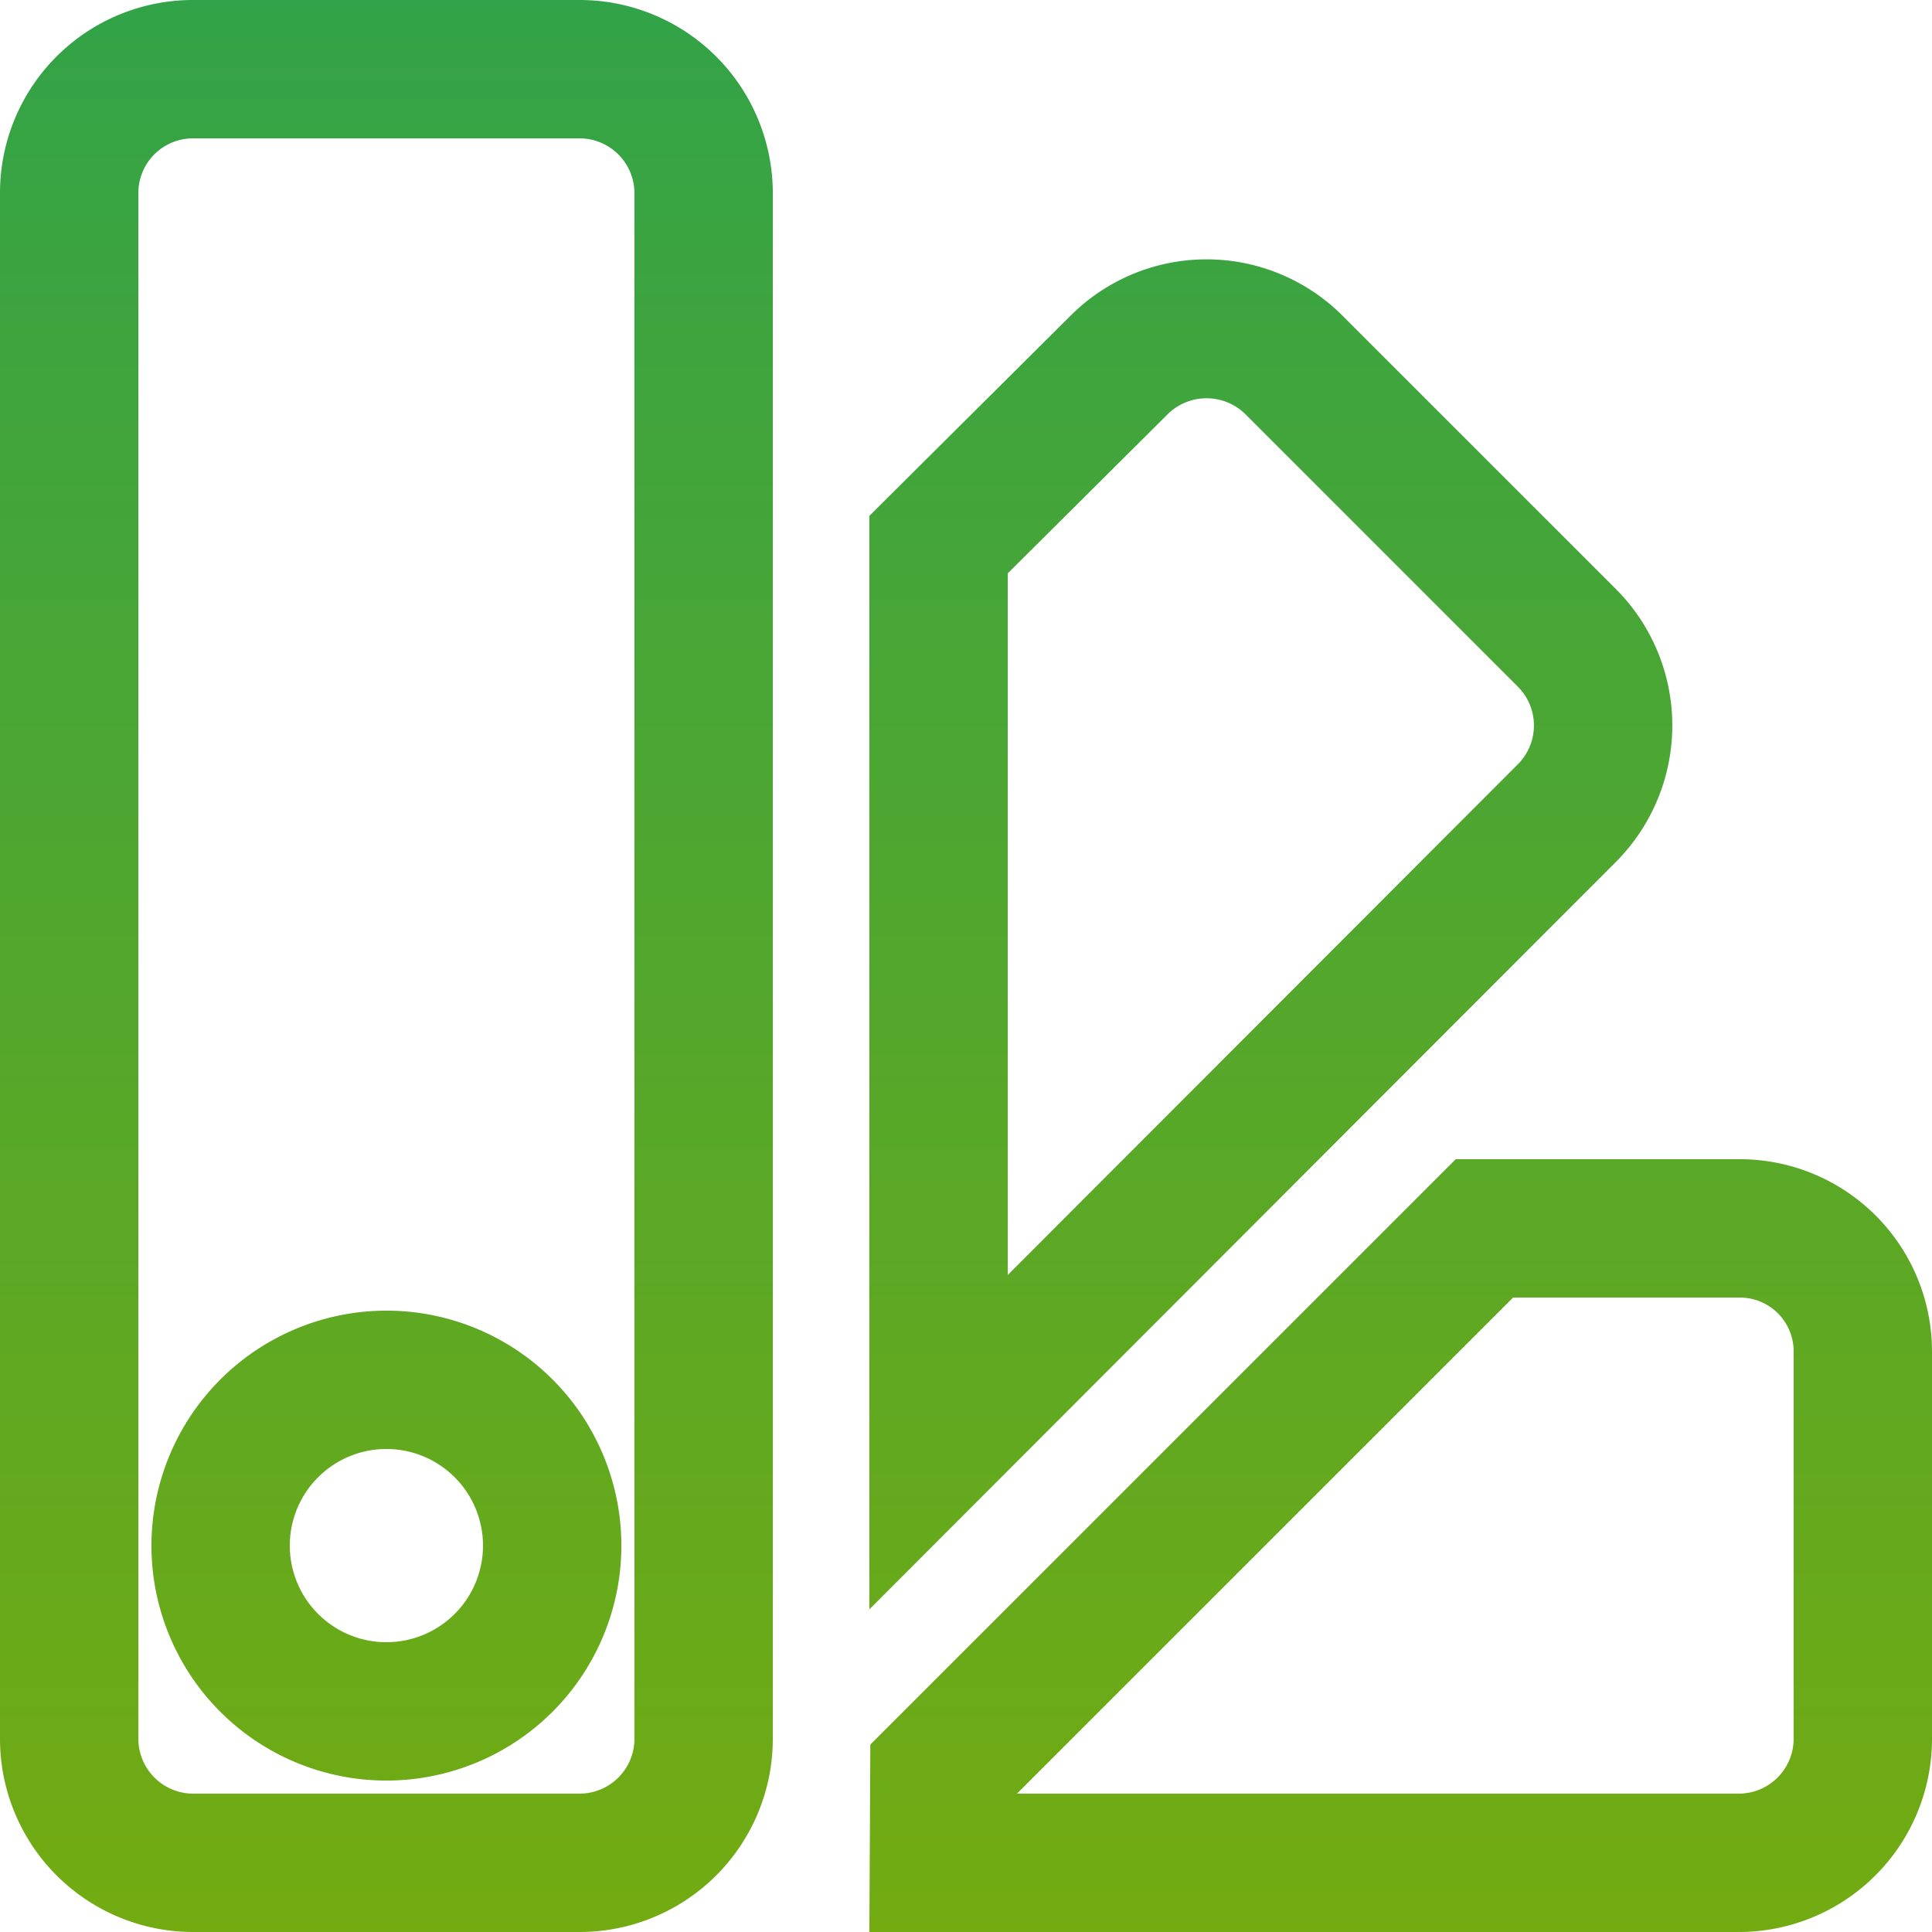 <svg xmlns="http://www.w3.org/2000/svg" xmlns:xlink="http://www.w3.org/1999/xlink" width="83.78" height="83.78" viewBox="0 0 83.78 83.78">
  <defs>
    <linearGradient id="linear-gradient" x1="0.5" x2="0.5" y2="1" gradientUnits="objectBoundingBox">
      <stop offset="0" stop-color="#32a348"/>
      <stop offset="1" stop-color="#73ab11"/>
    </linearGradient>
  </defs>
  <path id="color-palette-svgrepo-com" d="M75.4,77.78A2.381,2.381,0,0,0,77.78,75.4V58.646a2.332,2.332,0,0,0-2.336-2.378h-9.83L44.1,77.78H75.4m-50.268,0A2.381,2.381,0,0,0,27.512,75.4V8.378A2.381,2.381,0,0,0,25.134,6H8.378A2.369,2.369,0,0,0,6,8.378V75.4A2.381,2.381,0,0,0,8.378,77.78H25.134M16.756,56.835A10.189,10.189,0,1,1,6.567,67.024,10.2,10.2,0,0,1,16.756,56.835M43.7,55.29,65.827,33.136a2.38,2.38,0,0,0,.013-3.34L53.976,17.932a2.4,2.4,0,0,0-3.329.019L43.7,24.863V55.29M75.4,83.78H37.7l.042-8.127L63.128,50.268H75.444a8.34,8.34,0,0,1,8.336,8.378V75.4A8.378,8.378,0,0,1,75.4,83.78Zm-50.268,0H8.378A8.378,8.378,0,0,1,0,75.4V8.336A8.367,8.367,0,0,1,8.378,0H25.134a8.378,8.378,0,0,1,8.378,8.378V75.4A8.378,8.378,0,0,1,25.134,83.78ZM16.756,62.835a4.189,4.189,0,1,0,4.189,4.189A4.189,4.189,0,0,0,16.756,62.835ZM37.7,69.789V22.369L46.414,13.7a8.336,8.336,0,0,1,11.813,0L70.082,25.553a8.378,8.378,0,0,1,0,11.813Z" fill="url(#linear-gradient)"/>
</svg>
